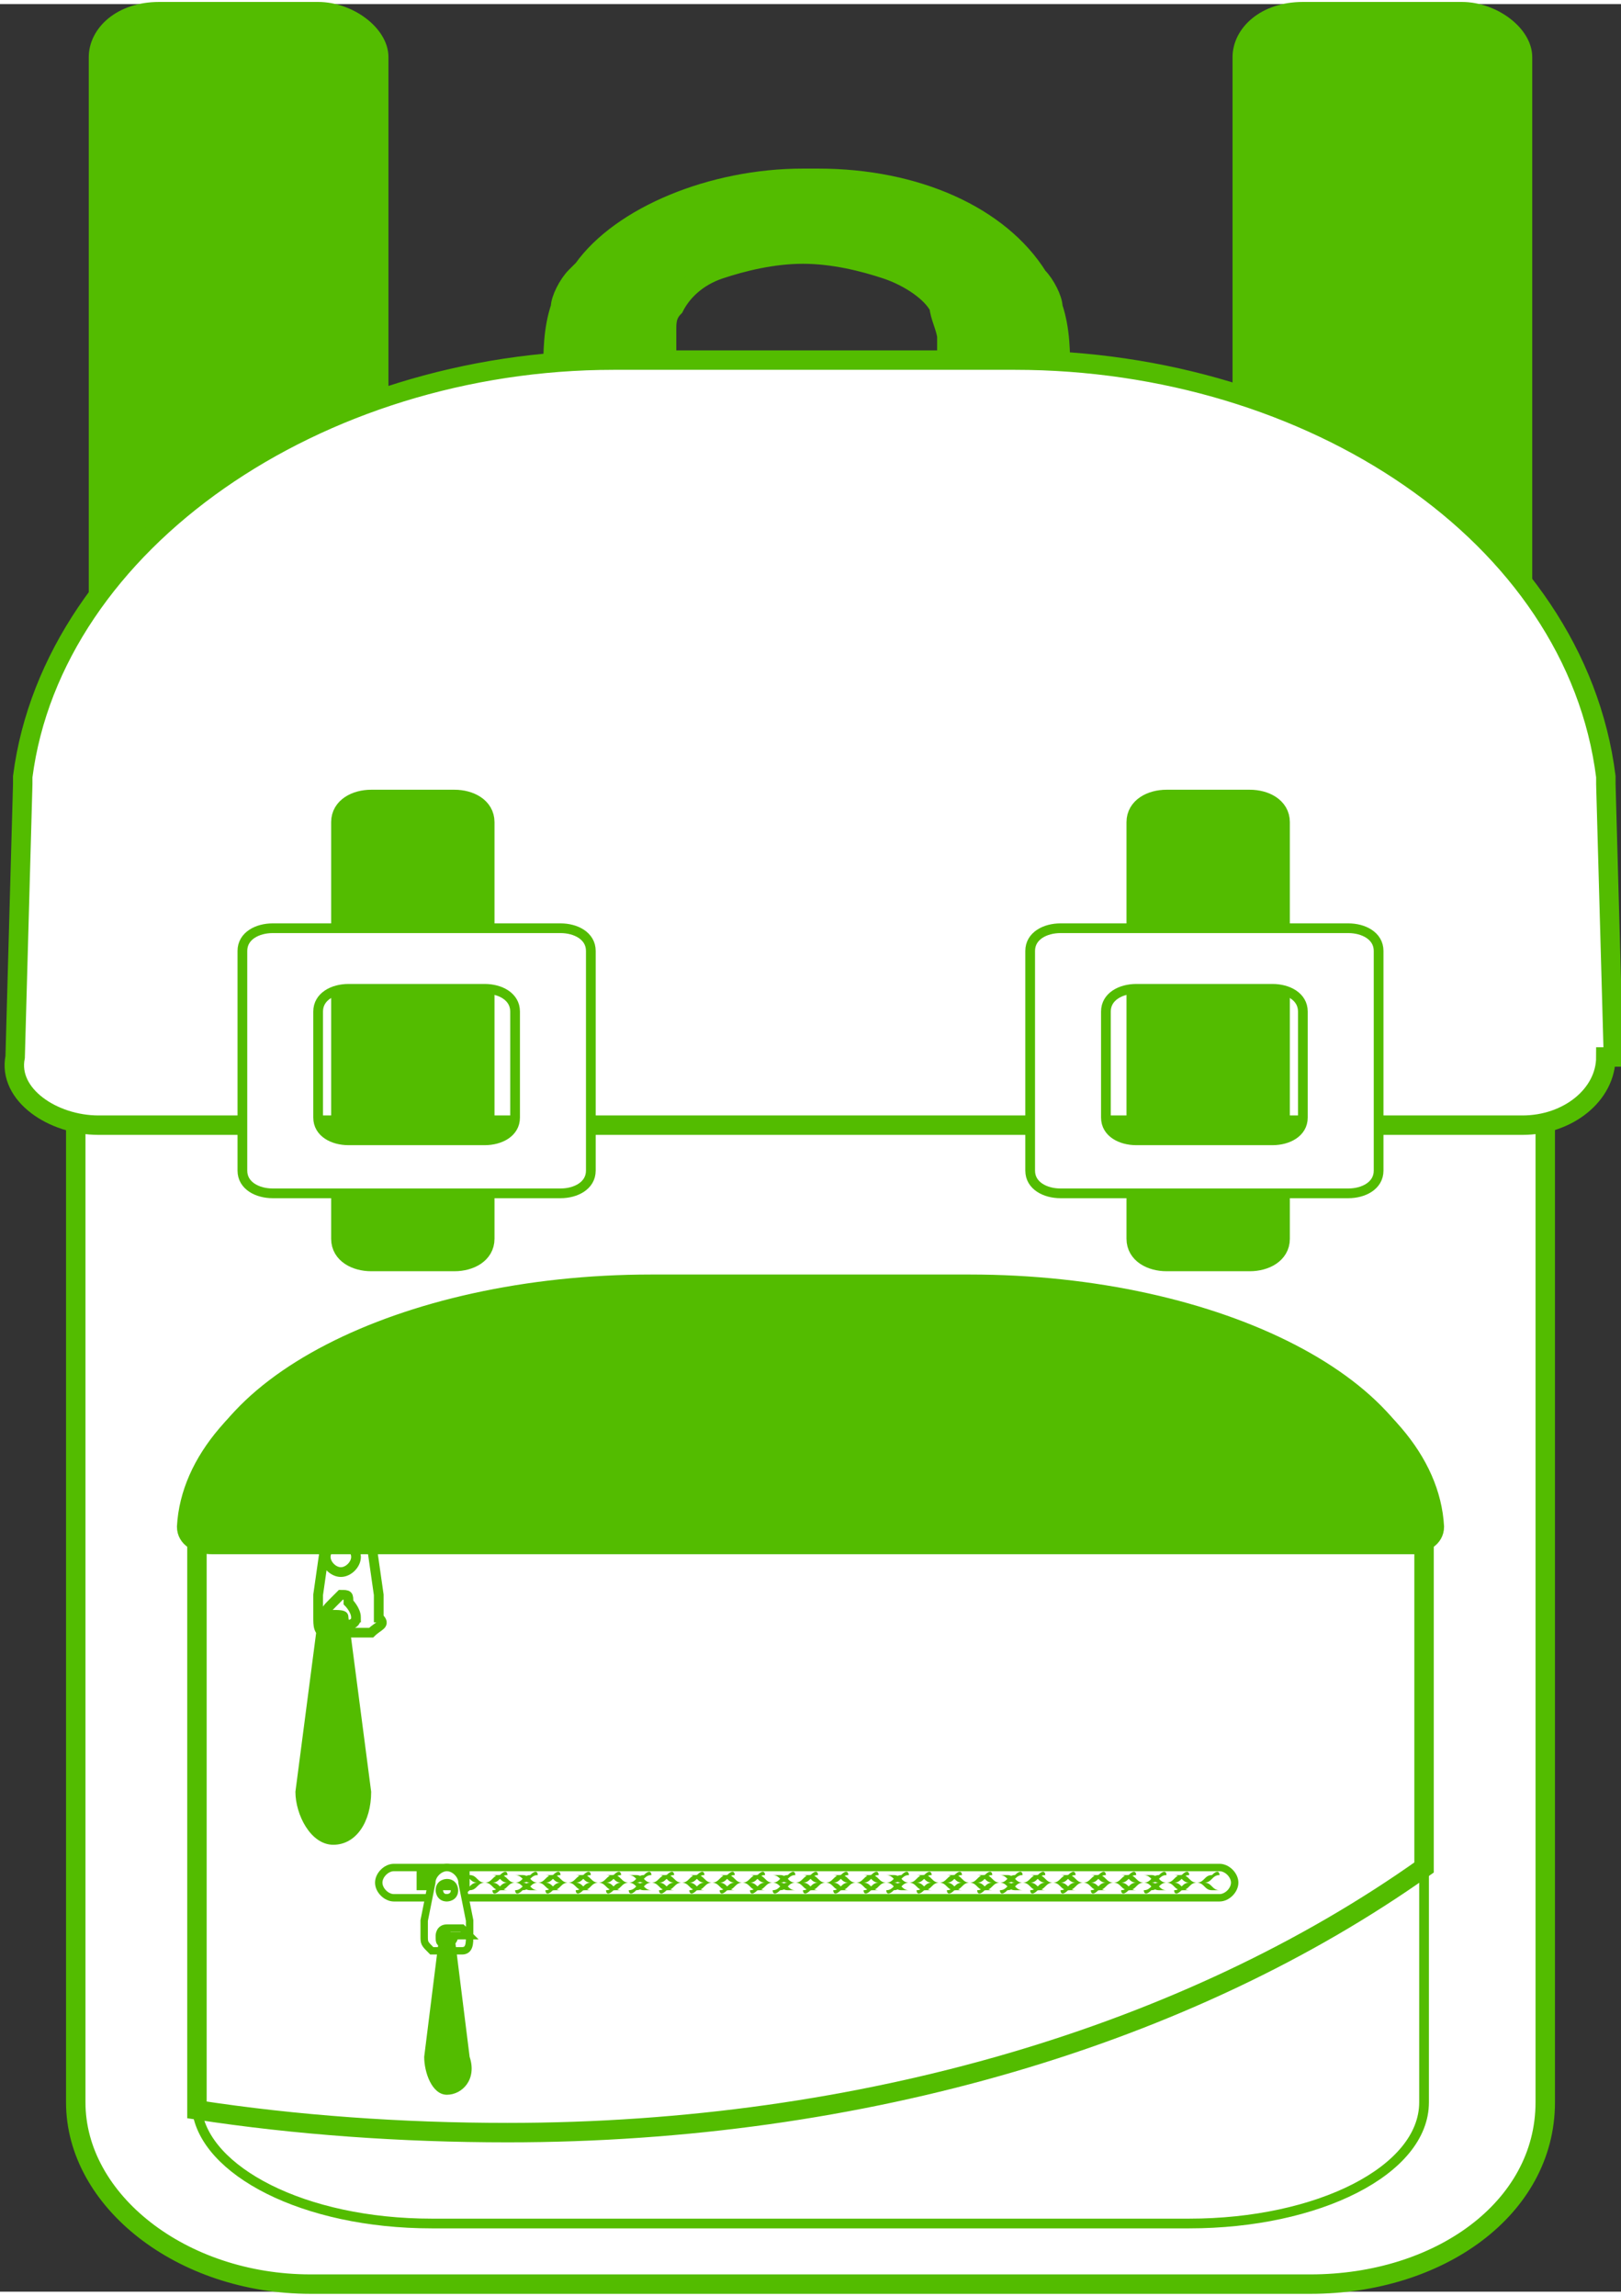 <?xml version="1.0" encoding="UTF-8"?>
<!DOCTYPE svg PUBLIC "-//W3C//DTD SVG 1.1//EN" "http://www.w3.org/Graphics/SVG/1.1/DTD/svg11.dtd">
<!-- Creator: CorelDRAW X6 -->
<svg xmlns="http://www.w3.org/2000/svg" xml:space="preserve" width="16.648mm" height="23.578mm" version="1.1" style="shape-rendering:geometricPrecision; text-rendering:geometricPrecision; image-rendering:optimizeQuality; fill-rule:evenodd; clip-rule:evenodd"
viewBox="0 0 214 302"
 xmlns:xlink="http://www.w3.org/1999/xlink">
 <rect x="0" y="0" width="214" height="302" fill="#333333" stroke="none"/>
 <defs>
  <style type="text/css">
   <![CDATA[
    .str2 {stroke:#53BC00;stroke-width:0.978}
    .str1 {stroke:#53BC00;stroke-width:1.283}
    .str0 {stroke:#53BC00;stroke-width:2.566}
    .fil2 {fill:#E04A32}
    .fil0 {fill:#53BC00}
    .fil1 {fill:white}
   ]]>
  </style>
 </defs>
 <g id="Слой_x0020_1">
  <path class="fil0 str0" d="M50 7l0 122 -37 0 0 -122c0,-3 3,-6 8,-6l21 0c4,0 8,3 8,6z"/>
  <path class="fil0 str0" d="M201 7l0 122 -37 0 0 -122c0,-3 3,-6 8,-6l21 0c4,0 8,3 8,6z"/>
  <path class="fil0 str0" d="M140 49l0 8 -15 0 0 -5c0,-1 0,-3 0,-4 0,-1 0,-3 0,-4 0,-1 -1,-3 -1,-4 -1,-2 -4,-4 -7,-5 -3,-1 -7,-2 -11,-2 -4,0 -8,1 -11,2 -3,1 -5,3 -6,5 -1,1 -1,2 -1,3 0,2 0,3 0,5 0,1 0,3 0,4l0 6 -15 0 0 -9c0,-3 0,-6 1,-9 0,-1 1,-3 2,-4 0,0 1,-1 1,-1 5,-7 17,-12 29,-12 0,0 1,0 1,0 0,0 1,0 1,0 13,0 24,5 29,13 0,0 0,0 0,0 1,1 2,3 2,4 1,3 1,6 1,9z"/>
  <path class="fil1 str0" d="M204 103l0 174c0,14 -14,24 -31,24l-132 0c-17,0 -31,-11 -31,-24l0 -174c0,-9 3,-18 8,-25 15,-15 38,-25 63,-25l53 0c25,0 49,10 63,25 5,8 8,16 8,26z"/>
  <path class="fil2" d="M128 169l-42 0c-33,0 -60,14 -60,31l0 77c0,9 14,16 31,16l100 0c17,0 31,-7 31,-16l0 -77c0,-17 -27,-31 -60,-31z"/>
  <path class="fil1 str0" d="M212 139c0,5 -5,9 -11,9l-188 0c-6,0 -12,-4 -11,-9l1 -36c0,0 0,-1 0,-1 4,-31 39,-55 78,-55l53 0c39,0 74,23 78,55 0,0 0,1 0,1l1 36z"/>
  <path class="fil0 str0" d="M64 108l0 55c0,2 -2,3 -4,3l-11 0c-2,0 -4,-1 -4,-3l0 -55c0,-2 2,-3 4,-3l11 0c2,0 4,1 4,3z"/>
  <path class="fil1 str1" d="M68 147c0,2 -2,3 -4,3l-18 0c-2,0 -4,-1 -4,-3l0 -14c0,-2 2,-3 4,-3l18 0c2,0 4,1 4,3l0 14zm6 -25l-38 0c-2,0 -4,1 -4,3l0 29c0,2 2,3 4,3l38 0c2,0 4,-1 4,-3l0 -29c0,-2 -2,-3 -4,-3z"/>
  <path class="fil0 str0" d="M169 108l0 55c0,2 -2,3 -4,3l-11 0c-2,0 -4,-1 -4,-3l0 -55c0,-2 2,-3 4,-3l11 0c2,0 4,1 4,3z"/>
  <path class="fil1 str1" d="M172 147c0,2 -2,3 -4,3l-18 0c-2,0 -4,-1 -4,-3l0 -14c0,-2 2,-3 4,-3l18 0c2,0 4,1 4,3l0 14zm6 -25l-38 0c-2,0 -4,1 -4,3l0 29c0,2 2,3 4,3l38 0c2,0 4,-1 4,-3l0 -29c0,-2 -2,-3 -4,-3z"/>
  <path class="fil1 str1" d="M188 200l0 77c0,9 -14,16 -31,16l-100 0c-17,0 -30,-7 -31,-15 0,0 0,-1 0,-1l0 -77c0,-17 27,-31 60,-31l42 0c33,0 60,14 60,31z"/>
  <path class="fil1 str0" d="M188 200l0 46c-31,22 -74,35 -121,35 -14,0 -28,-1 -41,-3 0,0 0,-1 0,-1l0 -77c0,-17 27,-31 60,-31l42 0c33,0 60,14 60,31z"/>
  <path class="fil1 str2" d="M161 246l-109 0c-1,0 -2,1 -2,2 0,1 1,2 2,2l109 0c1,0 2,-1 2,-2 0,-1 -1,-2 -2,-2z"/>
  <path class="fil0" d="M55 246l0 3c0,0 0,0 0,0l7 0c0,0 0,0 0,0l0 -3c0,0 0,0 0,0l-7 0c0,0 0,0 0,0z"/>
  <path class="fil1 str2" d="M60 255c0,1 -1,1 -1,1 -1,0 -1,0 -1,-1 0,0 0,0 0,0l0 0c0,0 0,-1 1,-1 0,0 1,0 1,0 0,0 1,0 1,0 0,0 1,1 1,1l0 0c0,0 0,0 0,0zm-1 -7c1,0 1,1 1,1 0,1 -1,1 -1,1 -1,0 -1,-1 -1,-1 0,-1 1,-1 1,-1zm3 7l0 -2 -1 -5c0,-1 -1,-2 -2,-2 -1,0 -2,1 -2,2l-1 5 0 2c0,1 0,1 1,2 0,0 0,0 0,0 0,0 1,0 1,0l2 0c0,0 1,0 1,0 0,0 0,0 0,0 1,0 1,-1 1,-2z"/>
  <path class="fil0" d="M59 254l0 0c-1,0 -1,0 -1,1l-2 16c0,2 1,5 3,5l0 0c2,0 4,-2 3,-5l-2 -16c0,0 -1,-1 -1,-1z"/>
  <path class="fil0" d="M67 249c-1,0 -1,-1 -2,-1 1,0 1,-1 2,-1 0,0 0,-1 -1,0 -1,0 -1,1 -2,1 -1,0 -1,-1 -2,-1 0,0 -1,0 -1,0 1,0 1,1 2,1 -1,0 -1,1 -2,1 0,0 0,1 1,0 1,0 1,-1 2,-1 1,0 1,1 2,1 0,0 1,0 1,0z"/>
  <path class="fil0" d="M71 249c-1,0 -1,-1 -2,-1 1,0 1,-1 2,-1 0,0 0,-1 -1,0 -1,0 -1,1 -2,1 -1,0 -1,-1 -2,-1 0,0 -1,0 -1,0 1,0 1,1 2,1 -1,0 -1,1 -2,1 0,0 0,1 1,0 1,0 1,-1 2,-1 1,0 1,1 2,1 0,0 1,0 1,0z"/>
  <path class="fil0" d="M74 249c-1,0 -1,-1 -2,-1 1,0 1,-1 2,-1 0,0 0,-1 -1,0 -1,0 -1,1 -2,1 -1,0 -1,-1 -2,-1 0,0 -1,0 -1,0 1,0 1,1 2,1 -1,0 -1,1 -2,1 0,0 0,1 1,0 1,0 1,-1 2,-1 1,0 1,1 2,1 0,0 1,0 1,0z"/>
  <path class="fil0" d="M78 249c-1,0 -1,-1 -2,-1 1,0 1,-1 2,-1 0,0 0,-1 -1,0 -1,0 -1,1 -2,1 -1,0 -1,-1 -2,-1 0,0 -1,0 -1,0 1,0 1,1 2,1 -1,0 -1,1 -2,1 0,0 0,1 1,0 1,0 1,-1 2,-1 1,0 1,1 2,1 0,0 1,0 1,0z"/>
  <path class="fil0" d="M82 249c-1,0 -1,-1 -2,-1 1,0 1,-1 2,-1 0,0 0,-1 -1,0 -1,0 -1,1 -2,1 -1,0 -1,-1 -2,-1 0,0 -1,0 -1,0 1,0 1,1 2,1 -1,0 -1,1 -2,1 0,0 0,1 1,0 1,0 1,-1 2,-1 1,0 1,1 2,1 0,0 1,0 1,0z"/>
  <path class="fil0" d="M86 249c-1,0 -1,-1 -2,-1 1,0 1,-1 2,-1 0,0 0,-1 -1,0 -1,0 -1,1 -2,1 -1,0 -1,-1 -2,-1 0,0 -1,0 -1,0 1,0 1,1 2,1 -1,0 -1,1 -2,1 0,0 0,1 1,0 1,0 1,-1 2,-1 1,0 1,1 2,1 0,0 1,0 1,0z"/>
  <path class="fil0" d="M89 249c-1,0 -1,-1 -2,-1 1,0 1,-1 2,-1 0,0 0,-1 -1,0 -1,0 -1,1 -2,1 -1,0 -1,-1 -2,-1 0,0 -1,0 -1,0 1,0 1,1 2,1 -1,0 -1,1 -2,1 0,0 0,1 1,0 1,0 1,-1 2,-1 1,0 1,1 2,1 0,0 1,0 1,0z"/>
  <path class="fil0" d="M93 249c-1,0 -1,-1 -2,-1 1,0 1,-1 2,-1 0,0 0,-1 -1,0 -1,0 -1,1 -2,1 -1,0 -1,-1 -2,-1 0,0 -1,0 -1,0 1,0 1,1 2,1 -1,0 -1,1 -2,1 0,0 0,1 1,0 1,0 1,-1 2,-1 1,0 1,1 2,1 0,0 1,0 1,0z"/>
  <path class="fil0" d="M97 249c-1,0 -1,-1 -2,-1 1,0 1,-1 2,-1 0,0 0,-1 -1,0 -1,0 -1,1 -2,1 -1,0 -1,-1 -2,-1 0,0 -1,0 -1,0 1,0 1,1 2,1 -1,0 -1,1 -2,1 0,0 0,1 1,0 1,0 1,-1 2,-1 1,0 1,1 2,1 0,0 1,0 1,0z"/>
  <path class="fil0" d="M101 249c-1,0 -1,-1 -2,-1 1,0 1,-1 2,-1 0,0 0,-1 -1,0 -1,0 -1,1 -2,1 -1,0 -1,-1 -2,-1 0,0 -1,0 -1,0 1,0 1,1 2,1 -1,0 -1,1 -2,1 0,0 0,1 1,0 1,0 1,-1 2,-1 1,0 1,1 2,1 0,0 1,0 1,0z"/>
  <path class="fil0" d="M105 249c-1,0 -1,-1 -2,-1 1,0 1,-1 2,-1 0,0 0,-1 -1,0 -1,0 -1,1 -2,1 -1,0 -1,-1 -2,-1 0,0 -1,0 -1,0 1,0 1,1 2,1 -1,0 -1,1 -2,1 0,0 0,1 1,0 1,0 1,-1 2,-1 1,0 1,1 2,1 0,0 1,0 1,0z"/>
  <path class="fil0" d="M108 249c-1,0 -1,-1 -2,-1 1,0 1,-1 2,-1 0,0 0,-1 -1,0 -1,0 -1,1 -2,1 -1,0 -1,-1 -2,-1 0,0 -1,0 -1,0 1,0 1,1 2,1 -1,0 -1,1 -2,1 0,0 0,1 1,0 1,0 1,-1 2,-1 1,0 1,1 2,1 0,0 1,0 1,0z"/>
  <path class="fil0" d="M112 249c-1,0 -1,-1 -2,-1 1,0 1,-1 2,-1 0,0 0,-1 -1,0 -1,0 -1,1 -2,1 -1,0 -1,-1 -2,-1 0,0 -1,0 -1,0 1,0 1,1 2,1 -1,0 -1,1 -2,1 0,0 0,1 1,0 1,0 1,-1 2,-1 1,0 1,1 2,1 0,0 1,0 1,0z"/>
  <path class="fil0" d="M116 249c-1,0 -1,-1 -2,-1 1,0 1,-1 2,-1 0,0 0,-1 -1,0 -1,0 -1,1 -2,1 -1,0 -1,-1 -2,-1 0,0 -1,0 -1,0 1,0 1,1 2,1 -1,0 -1,1 -2,1 0,0 0,1 1,0 1,0 1,-1 2,-1 1,0 1,1 2,1 0,0 1,0 1,0z"/>
  <path class="fil0" d="M120 249c-1,0 -1,-1 -2,-1 1,0 1,-1 2,-1 0,0 0,-1 -1,0 -1,0 -1,1 -2,1 -1,0 -1,-1 -2,-1 0,0 -1,0 -1,0 1,0 1,1 2,1 -1,0 -1,1 -2,1 0,0 0,1 1,0 1,0 1,-1 2,-1 1,0 1,1 2,1 0,0 1,0 1,0z"/>
  <path class="fil0" d="M123 249c-1,0 -1,-1 -2,-1 1,0 1,-1 2,-1 0,0 0,-1 -1,0 -1,0 -1,1 -2,1 -1,0 -1,-1 -2,-1 0,0 -1,0 -1,0 1,0 1,1 2,1 -1,0 -1,1 -2,1 0,0 0,1 1,0 1,0 1,-1 2,-1 1,0 1,1 2,1 0,0 1,0 1,0z"/>
  <path class="fil0" d="M127 249c-1,0 -1,-1 -2,-1 1,0 1,-1 2,-1 0,0 0,-1 -1,0 -1,0 -1,1 -2,1 -1,0 -1,-1 -2,-1 0,0 -1,0 -1,0 1,0 1,1 2,1 -1,0 -1,1 -2,1 0,0 0,1 1,0 1,0 1,-1 2,-1 1,0 1,1 2,1 0,0 1,0 1,0z"/>
  <path class="fil0" d="M131 249c-1,0 -1,-1 -2,-1 1,0 1,-1 2,-1 0,0 0,-1 -1,0 -1,0 -1,1 -2,1 -1,0 -1,-1 -2,-1 0,0 -1,0 -1,0 1,0 1,1 2,1 -1,0 -1,1 -2,1 0,0 0,1 1,0 1,0 1,-1 2,-1 1,0 1,1 2,1 0,0 1,0 1,0z"/>
  <path class="fil0" d="M135 249c-1,0 -1,-1 -2,-1 1,0 1,-1 2,-1 0,0 0,-1 -1,0 -1,0 -1,1 -2,1 -1,0 -1,-1 -2,-1 0,0 -1,0 -1,0 1,0 1,1 2,1 -1,0 -1,1 -2,1 0,0 0,1 1,0 1,0 1,-1 2,-1 1,0 1,1 2,1 0,0 1,0 1,0z"/>
  <path class="fil0" d="M138 249c-1,0 -1,-1 -2,-1 1,0 1,-1 2,-1 0,0 0,-1 -1,0 -1,0 -1,1 -2,1 -1,0 -1,-1 -2,-1 0,0 -1,0 -1,0 1,0 1,1 2,1 -1,0 -1,1 -2,1 0,0 0,1 1,0 1,0 1,-1 2,-1 1,0 1,1 2,1 0,0 1,0 1,0z"/>
  <path class="fil0" d="M142 249c-1,0 -1,-1 -2,-1 1,0 1,-1 2,-1 0,0 0,-1 -1,0 -1,0 -1,1 -2,1 -1,0 -1,-1 -2,-1 0,0 -1,0 -1,0 1,0 1,1 2,1 -1,0 -1,1 -2,1 0,0 0,1 1,0 1,0 1,-1 2,-1 1,0 1,1 2,1 0,0 1,0 1,0z"/>
  <path class="fil0" d="M146 249c-1,0 -1,-1 -2,-1 1,0 1,-1 2,-1 0,0 0,-1 -1,0 -1,0 -1,1 -2,1 -1,0 -1,-1 -2,-1 0,0 -1,0 -1,0 1,0 1,1 2,1 -1,0 -1,1 -2,1 0,0 0,1 1,0 1,0 1,-1 2,-1 1,0 1,1 2,1 0,0 1,0 1,0z"/>
  <path class="fil0" d="M150 249c-1,0 -1,-1 -2,-1 1,0 1,-1 2,-1 0,0 0,-1 -1,0 -1,0 -1,1 -2,1 -1,0 -1,-1 -2,-1 0,0 -1,0 -1,0 1,0 1,1 2,1 -1,0 -1,1 -2,1 0,0 0,1 1,0 1,0 1,-1 2,-1 1,0 1,1 2,1 0,0 1,0 1,0z"/>
  <path class="fil0" d="M154 249c-1,0 -1,-1 -2,-1 1,0 1,-1 2,-1 0,0 0,-1 -1,0 -1,0 -1,1 -2,1 -1,0 -1,-1 -2,-1 0,0 -1,0 -1,0 1,0 1,1 2,1 -1,0 -1,1 -2,1 0,0 0,1 1,0 1,0 1,-1 2,-1 1,0 1,1 2,1 0,0 1,0 1,0z"/>
  <path class="fil0" d="M157 249c-1,0 -1,-1 -2,-1 1,0 1,-1 2,-1 0,0 0,-1 -1,0 -1,0 -1,1 -2,1 -1,0 -1,-1 -2,-1 0,0 -1,0 -1,0 1,0 1,1 2,1 -1,0 -1,1 -2,1 0,0 0,1 1,0 1,0 1,-1 2,-1 1,0 1,1 2,1 0,0 1,0 1,0z"/>
  <path class="fil0" d="M161 249c-1,0 -1,-1 -2,-1 1,0 1,-1 2,-1 0,0 0,-1 -1,0 -1,0 -1,1 -2,1 -1,0 -1,-1 -2,-1 0,0 -1,0 -1,0 1,0 1,1 2,1 -1,0 -1,1 -2,1 0,0 0,1 1,0 1,0 1,-1 2,-1 1,0 1,1 2,1 0,0 1,0 1,0z"/>
  <path class="fil1 str1" d="M47 213c0,1 -1,1 -2,1 -1,0 -2,-1 -2,-1 0,0 0,0 0,0 0,0 0,0 0,0 0,-1 0,-1 1,-2 0,0 1,-1 1,-1 1,0 1,0 1,1 0,0 1,1 1,2 0,0 0,0 0,0 0,0 0,0 0,0zm-2 -10c1,0 2,1 2,2 0,1 -1,2 -2,2 -1,0 -2,-1 -2,-2 0,-1 1,-2 2,-2zm5 10l0 -3 -1 -7c0,-1 -2,-2 -3,-2 -2,0 -3,1 -3,2l-1 7 0 3c0,1 0,2 1,2 0,0 0,0 1,0 0,0 1,0 1,0l2 0c0,0 1,0 1,0 0,0 0,0 1,0 1,-1 2,-1 1,-2z"/>
  <path class="fil0" d="M44 212l0 0c-1,0 -2,0 -2,1l-3 23c0,3 2,7 5,7l0 0c3,0 5,-3 5,-7l-3 -23c0,-1 -1,-1 -2,-1z"/>
  <path class="fil0 str1" d="M186 204c2,0 4,-1 4,-3 -1,-18 -29,-32 -62,-32l-42 0c-33,0 -61,14 -62,32 0,2 2,3 4,3l159 0z"/>
 </g>
</svg>
